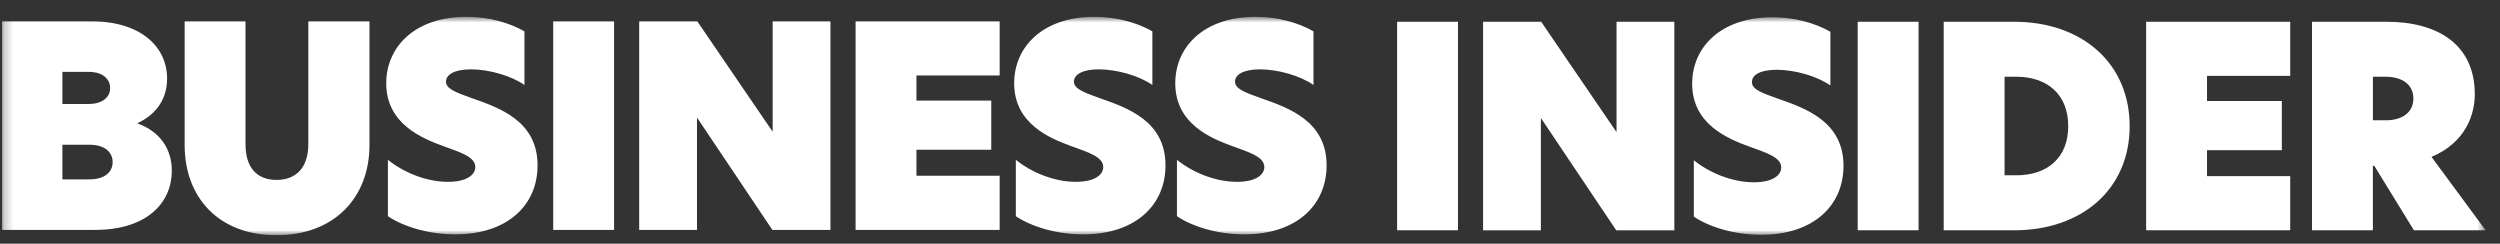 <svg width="277" height="27" viewBox="0 0 277 27" fill="none" xmlns="http://www.w3.org/2000/svg">
<rect x="0" y="0" width="277" height="27" fill="#333333" stroke="none"/>
<g clip-path="url(#clip0_2912_9712)">
<mask id="mask0_2912_9712" style="mask-type:luminance" maskUnits="userSpaceOnUse" x="0" y="1" width="276" height="26">
<path d="M275.414 1.868H0.229V26.06H275.414V1.868Z" fill="white"/>
</mask>
<g mask="url(#mask0_2912_9712)">
<path fill-rule="evenodd" clip-rule="evenodd" d="M0.229 2.363H10.128C15.634 2.363 18.513 5.21 18.513 8.706C18.513 11.119 17.152 12.758 15.265 13.625V13.687C17.678 14.554 19.039 16.471 19.039 18.915C19.039 22.41 16.347 25.473 10.531 25.473H0.229V2.363ZM9.82 11.52C11.459 11.52 12.203 10.685 12.203 9.756C12.203 8.826 11.461 7.962 9.82 7.962H6.913V11.52H9.82ZM9.912 19.872C11.644 19.872 12.481 19.038 12.481 17.955C12.481 16.872 11.614 16.038 9.945 16.038H6.913V19.874H9.912V19.872ZM20.46 16.068V2.363H27.204V16.006C27.204 18.574 28.472 19.935 30.637 19.935C32.802 19.935 34.163 18.574 34.163 15.975V2.363H40.939V16.068C40.939 21.884 37.042 26.061 30.637 26.061C24.232 26.061 20.458 21.884 20.458 16.068H20.46ZM58.109 3.476V9.415C56.655 8.395 54.18 7.683 52.17 7.683C50.345 7.683 49.416 8.272 49.416 9.044C49.416 9.816 50.436 10.22 52.263 10.869C55.357 11.951 59.562 13.405 59.562 18.324C59.562 22.717 56.252 25.965 50.436 25.965C47.436 25.965 44.682 25.098 42.981 23.955V17.705C44.652 19.066 47.188 20.148 49.632 20.148C51.704 20.148 52.664 19.374 52.664 18.509C52.664 17.396 51.085 16.901 49.198 16.219C46.722 15.322 42.795 13.713 42.795 9.228C42.795 5.176 45.983 1.865 51.674 1.865C54.18 1.865 56.438 2.514 58.109 3.474V3.476ZM61.294 2.363H68.038V25.473H61.294V2.363ZM92.014 25.473H85.579L77.257 13.068H77.227V25.473H70.824V2.363H77.259L85.581 14.552H85.611V2.363H92.014V25.473ZM94.798 2.363H110.761V8.365H101.542V11.149H109.832V16.594H101.542V19.471H110.761V25.473H94.798V2.363ZM127.683 3.476V9.415C126.23 8.395 123.754 7.683 121.744 7.683C119.92 7.683 118.99 8.272 118.99 9.044C118.99 9.816 120.01 10.22 121.837 10.869C124.932 11.951 129.137 13.405 129.137 18.324C129.137 22.717 125.827 25.965 120.01 25.965C117.011 25.965 114.257 25.098 112.555 23.955V17.705C114.227 19.066 116.763 20.148 119.206 20.148C121.279 20.148 122.238 19.374 122.238 18.509C122.238 17.396 120.66 16.901 118.773 16.219C116.297 15.322 112.37 13.713 112.37 9.228C112.37 5.176 115.557 1.865 121.248 1.865C123.754 1.865 126.012 2.514 127.683 3.474V3.476ZM145.533 3.476V9.415C144.079 8.395 141.604 7.683 139.594 7.683C137.769 7.683 136.84 8.272 136.84 9.044C136.84 9.816 137.86 10.22 139.687 10.869C142.781 11.951 146.987 13.405 146.987 18.324C146.987 22.717 143.676 25.965 137.86 25.965C134.86 25.965 132.106 25.098 130.405 23.955V17.705C132.076 19.066 134.612 20.148 137.056 20.148C139.128 20.148 140.088 19.374 140.088 18.509C140.088 17.396 138.509 16.901 136.622 16.219C134.147 15.322 130.219 13.713 130.219 9.228C130.219 5.176 133.407 1.865 139.098 1.865C141.604 1.865 143.862 2.514 145.533 3.474V3.476ZM154.801 25.517H161.544V2.41H154.801V25.519V25.517ZM185.516 2.41H179.114V14.598H179.083L170.761 2.41H164.326V25.519H170.729V13.115H170.759L179.081 25.519H185.516V2.41ZM196.37 1.914C190.677 1.914 187.492 5.224 187.492 9.276C187.492 13.762 191.421 15.37 193.895 16.268C195.782 16.949 197.36 17.443 197.36 18.558C197.36 19.425 196.401 20.197 194.328 20.197C191.885 20.197 189.347 19.114 187.677 17.753V24.003C189.379 25.148 192.133 26.013 195.133 26.013C200.949 26.013 204.259 22.765 204.259 18.372C204.259 13.453 200.052 12 196.959 10.917C195.135 10.268 194.113 9.897 194.113 9.093C194.113 8.288 195.04 7.732 196.866 7.732C198.876 7.732 201.352 8.443 202.806 9.464V3.522C201.134 2.563 198.876 1.914 196.37 1.914ZM205.834 25.517H212.577V2.41H205.834V25.519V25.517ZM222.105 19.423H223.405C226.901 19.423 229.159 17.443 229.159 13.977C229.159 10.512 226.901 8.502 223.405 8.502H222.105V19.423ZM235.965 13.977C235.965 20.939 230.705 25.517 223.157 25.517H215.361V2.41H223.157C230.705 2.41 235.965 7.018 235.965 13.979V13.977ZM237.793 25.517H253.756V19.515H244.537V16.639H252.827V11.193H244.537V8.409H253.756V2.41H237.793V25.519V25.517ZM264.37 13.328C266.072 13.328 267.402 12.524 267.402 10.915C267.402 9.306 266.072 8.502 264.34 8.502H262.917V13.328H264.37ZM275.414 25.517H267.463L263.07 18.37H262.915V25.517H256.171V2.41H264.4C270.186 2.41 274.206 4.978 274.206 10.453C274.206 12.619 273.247 15.774 269.41 17.382L275.412 25.519L275.414 25.517Z" fill="white"/>
</g>
</g>
<defs>
<clipPath id="clip0_2912_9712">
<rect width="276.192" height="25.2" fill="white" transform="translate(0.087 0.9)"/>
</clipPath>
</defs>
</svg>
